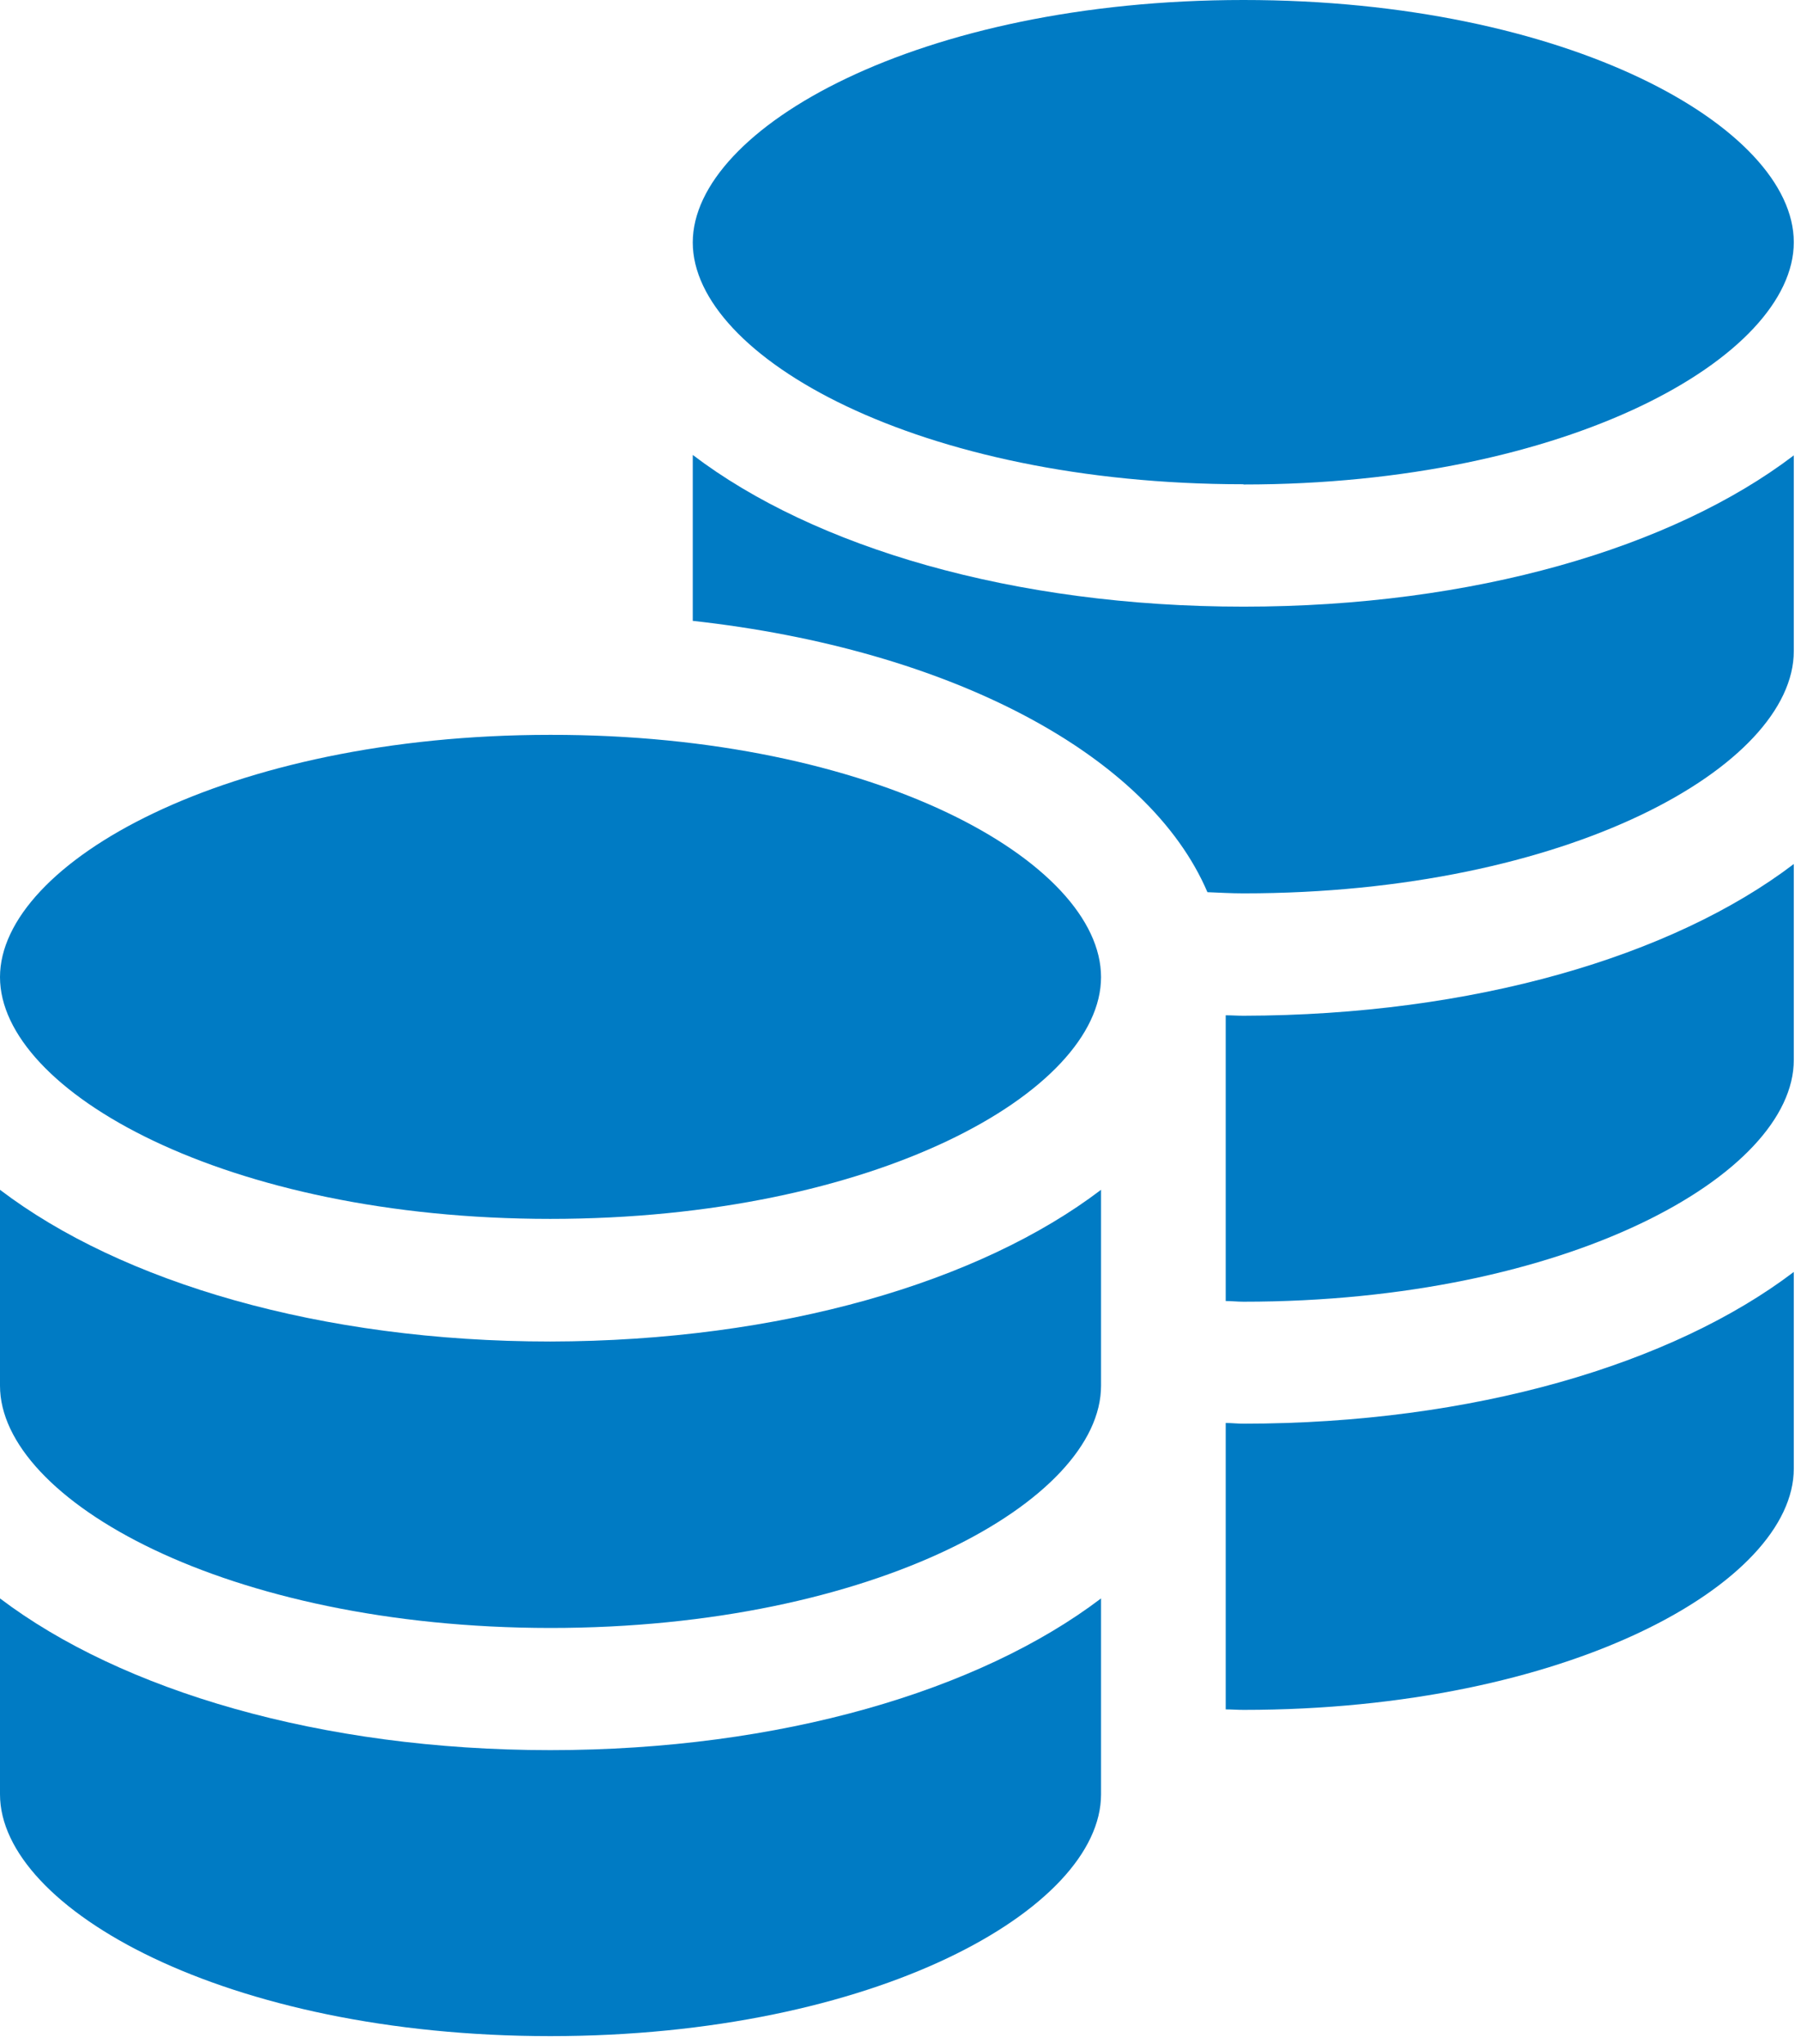 <?xml version="1.0" encoding="UTF-8"?> <svg xmlns="http://www.w3.org/2000/svg" width="52" height="59" viewBox="0 0 52 59" fill="none"><g clip-path="url(#clip0_9_159)"><path d="M35.904 13.98C26.53 13.98 20.002 10.299 20.002 7C20.002 3.702 26.53 0 35.904 0C45.278 0 51.792 3.681 51.792 6.993C51.792 10.305 45.264 13.987 35.904 13.987V13.98Z" fill="#007BC4"></path><path d="M20.002 13.134C23.506 15.801 29.259 17.514 35.904 17.514C42.549 17.514 48.288 15.814 51.792 13.147V18.797C51.792 22.116 45.264 25.791 35.904 25.791C35.541 25.791 35.205 25.77 34.862 25.757C33.161 21.78 27.429 18.743 20.002 17.924V13.14V13.134Z" fill="#007BC4"></path><path d="M51.792 24.944V30.6C51.792 33.906 45.264 37.58 35.904 37.58C35.719 37.58 35.561 37.56 35.39 37.56V29.311C35.561 29.311 35.719 29.324 35.904 29.324C42.535 29.311 48.288 27.611 51.792 24.944Z" fill="#007BC4"></path><path d="M51.792 36.727V42.397C51.792 45.703 45.264 49.364 35.904 49.364C35.719 49.364 35.561 49.35 35.39 49.35V41.081C35.561 41.081 35.719 41.101 35.904 41.101C42.535 41.101 48.288 39.381 51.792 36.721V36.727Z" fill="#007BC4"></path><path d="M31.79 46.146V51.803C31.79 55.108 25.262 58.782 15.888 58.782C6.521 58.782 0 55.101 0 51.803V46.146C3.504 48.8 9.257 50.526 15.888 50.526C22.533 50.526 28.286 48.806 31.79 46.146Z" fill="#007BC4"></path><path d="M31.79 34.349V40.006C31.79 43.311 25.262 46.999 15.888 46.999C6.528 46.992 0 43.297 0 40.006V34.349C3.504 37.016 9.257 38.729 15.888 38.729C22.533 38.716 28.286 37.016 31.79 34.349Z" fill="#007BC4"></path><path d="M31.79 28.209C31.79 31.514 25.262 35.189 15.888 35.189C6.514 35.189 0 31.501 0 28.209C0 24.917 6.528 21.215 15.888 21.215C25.262 21.202 31.79 24.89 31.79 28.209Z" fill="#007BC4"></path></g><defs><clipPath id="clip0_9_159"><rect width="51.792" height="58.782" fill="white"></rect></clipPath></defs></svg> 